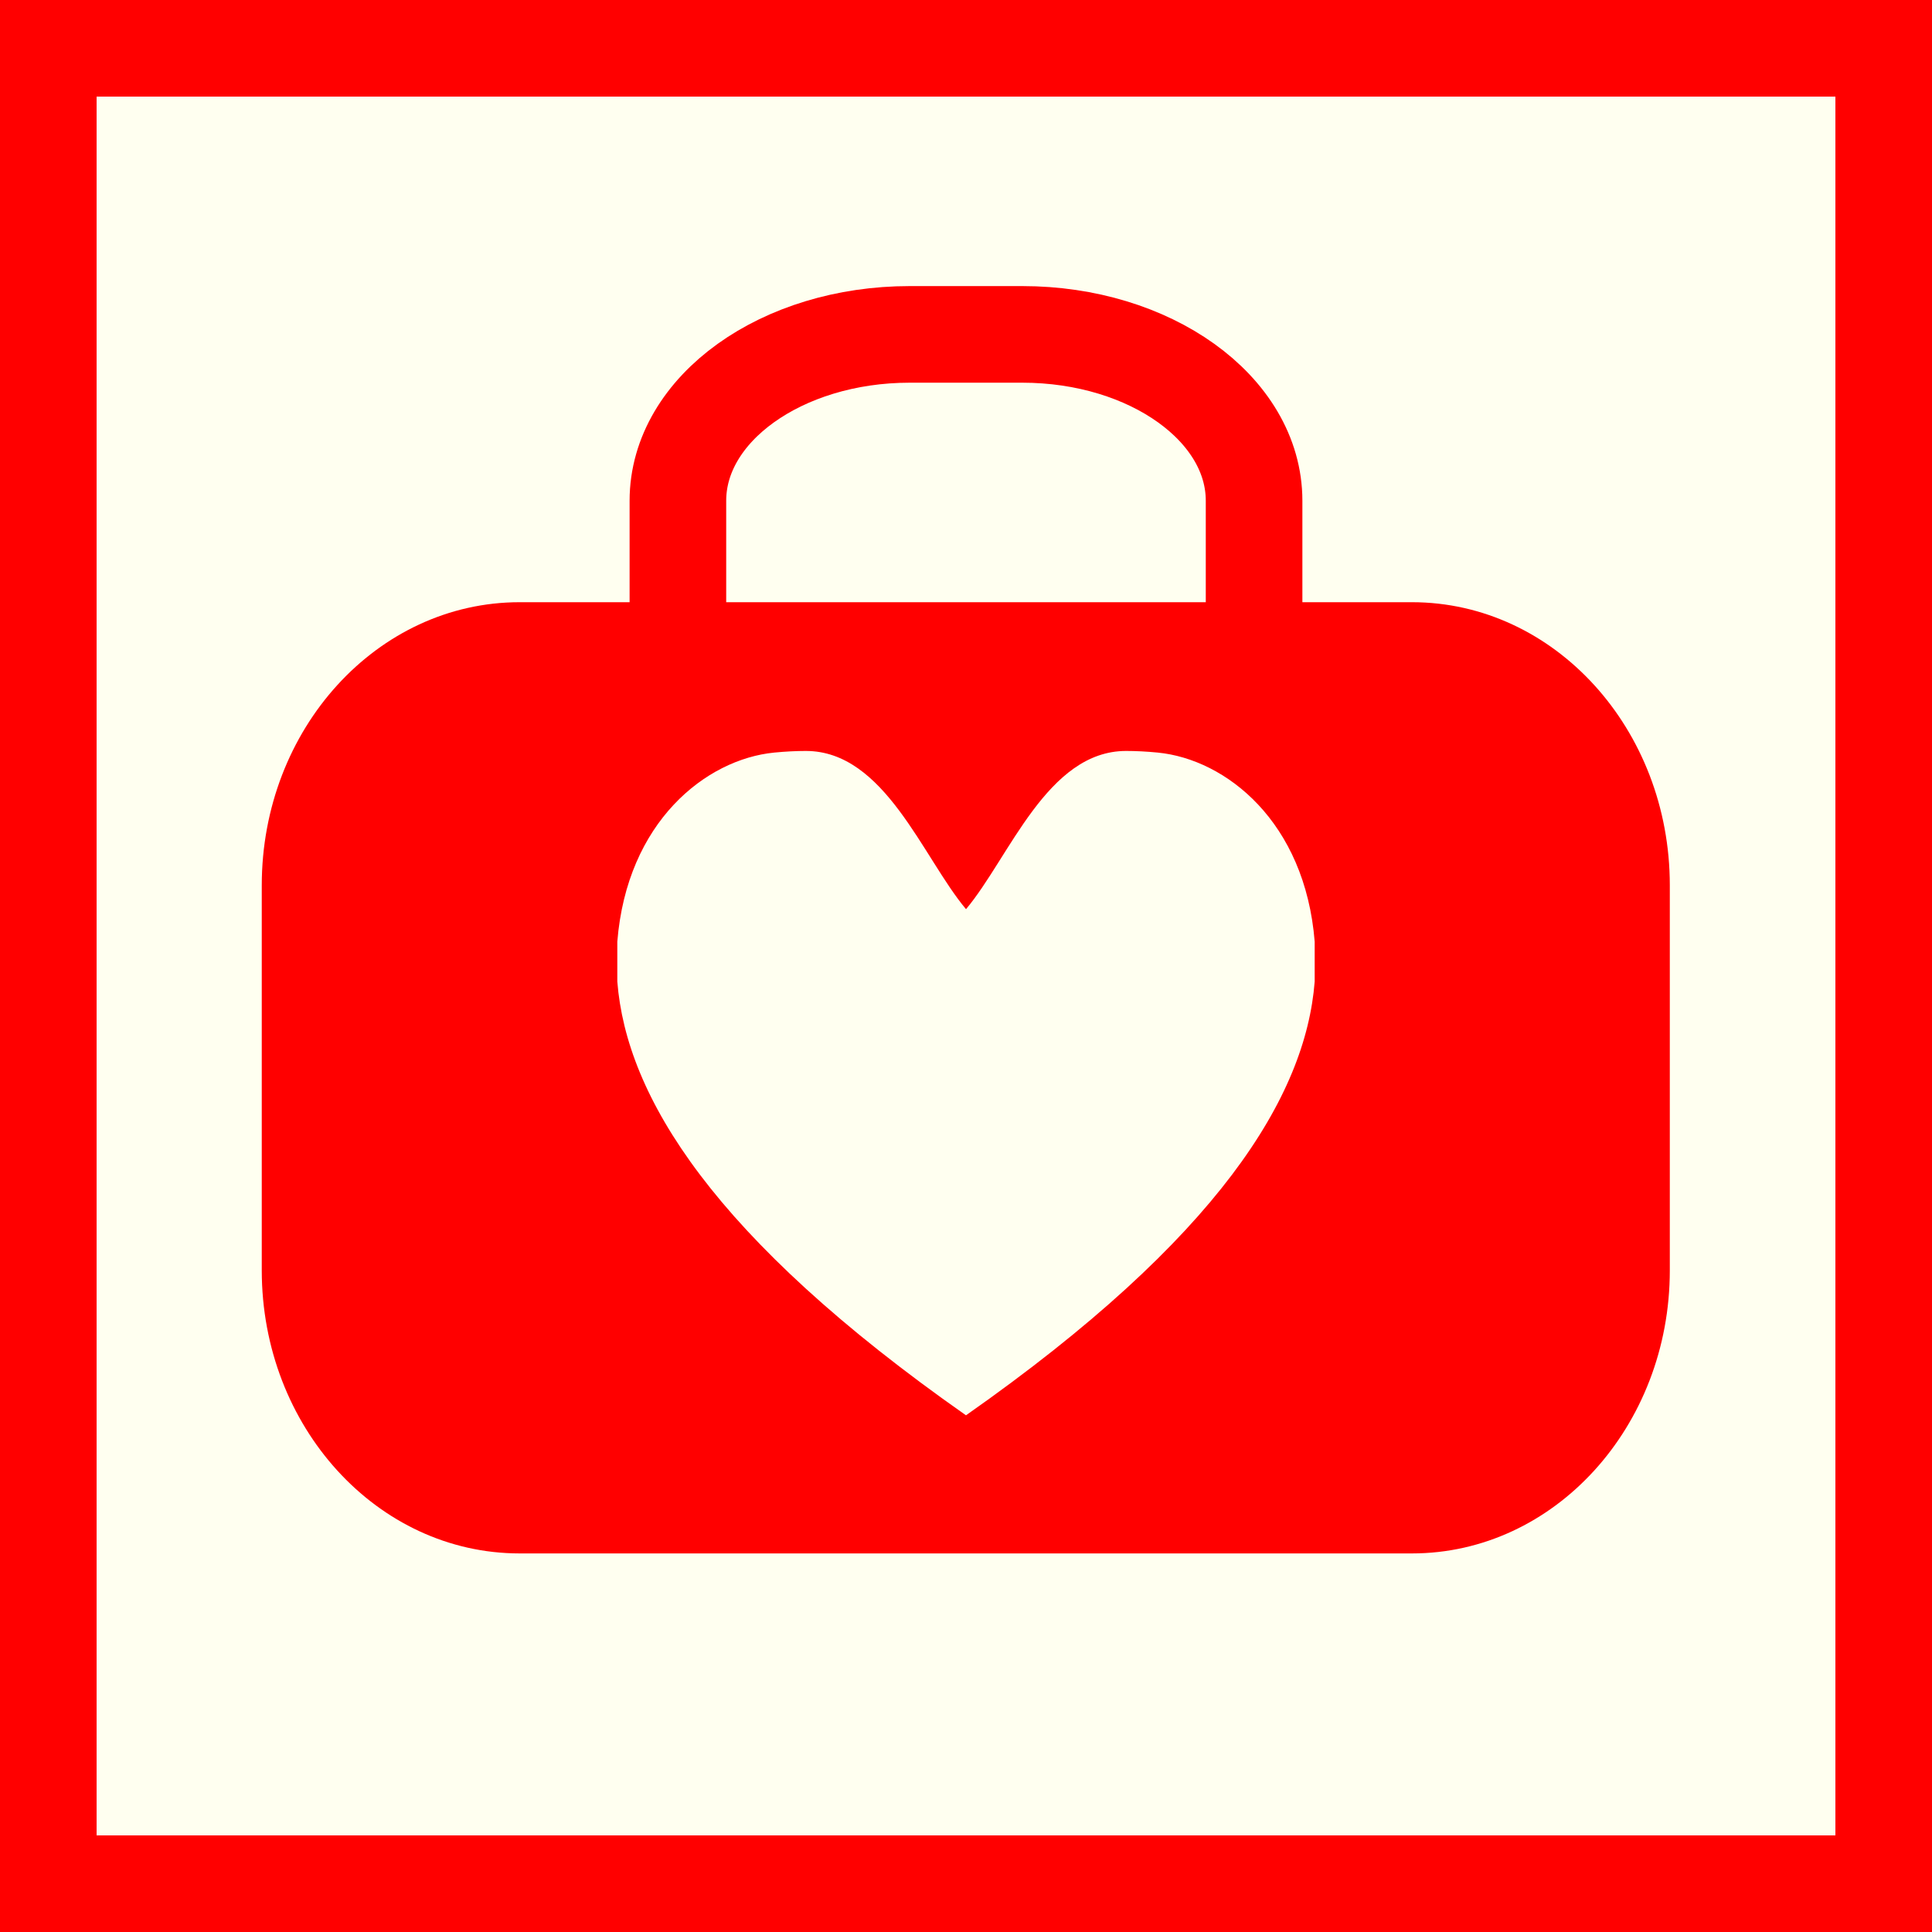 <?xml version="1.0" encoding="utf-8"?>
<!-- Generator: Adobe Illustrator 15.0.0, SVG Export Plug-In . SVG Version: 6.00 Build 0)  -->
<!DOCTYPE svg PUBLIC "-//W3C//DTD SVG 1.1//EN" "http://www.w3.org/Graphics/SVG/1.1/DTD/svg11.dtd">
<svg version="1.1" id="Ebene_1" xmlns="http://www.w3.org/2000/svg" xmlns:xlink="http://www.w3.org/1999/xlink" x="0px" y="0px"
	 width="100px" height="100px" viewBox="0 0 100 100" enable-background="new 0 0 100 100" xml:space="preserve">
<symbol  id="Favorit_1" viewBox="-232.383 100.41 36.096 34.388">
	<path fill="#FFFFF0" d="M-206.047,134.798c0.511,0,1.055-0.028,1.636-0.084c3.536-0.346,7.626-3.583,8.124-9.787v-2.065
		c-0.464-5.938-4.947-13.262-18.049-22.451c-13.102,9.189-17.583,16.514-18.047,22.451v2.065c0.498,6.204,4.587,9.441,8.123,9.787
		c0.581,0.056,1.124,0.084,1.635,0.084c4.086,0,6.047-5.517,8.291-8.19C-212.09,129.281-210.133,134.798-206.047,134.798"/>
</symbol>
<rect x="0" y="0" fill="#FF0000" width="100" height="100"/>
<rect x="5" y="5" fill="#FFFFF0" width="90" height="90"/>
<path fill="#FF0000" d="M86.429,65.754c0,8.091-5.977,14.651-13.346,14.651H26.896c-7.372,0-13.347-6.561-13.347-14.651V45.822
	c0-8.092,5.975-14.652,13.347-14.652h46.187c7.369,0,13.346,6.56,13.346,14.652V65.754z"/>
<path fill="none" stroke="#FF0000" stroke-width="5" stroke-miterlimit="10" d="M64.911,25.917c0-4.755-5.372-8.609-12-8.609h-5.823
	c-6.627,0-12,3.854-12,8.609v10.505c0,4.755,5.373,8.609,12,8.609h5.823c6.628,0,12-3.854,12-8.609V25.917z"/>
<use xlink:href="#Favorit_1"  width="36.096" height="34.388" id="XMLID_2_" x="-232.383" y="100.41" transform="matrix(1 0 0 -1 264.335 173.667)" overflow="visible"/>
</svg>
